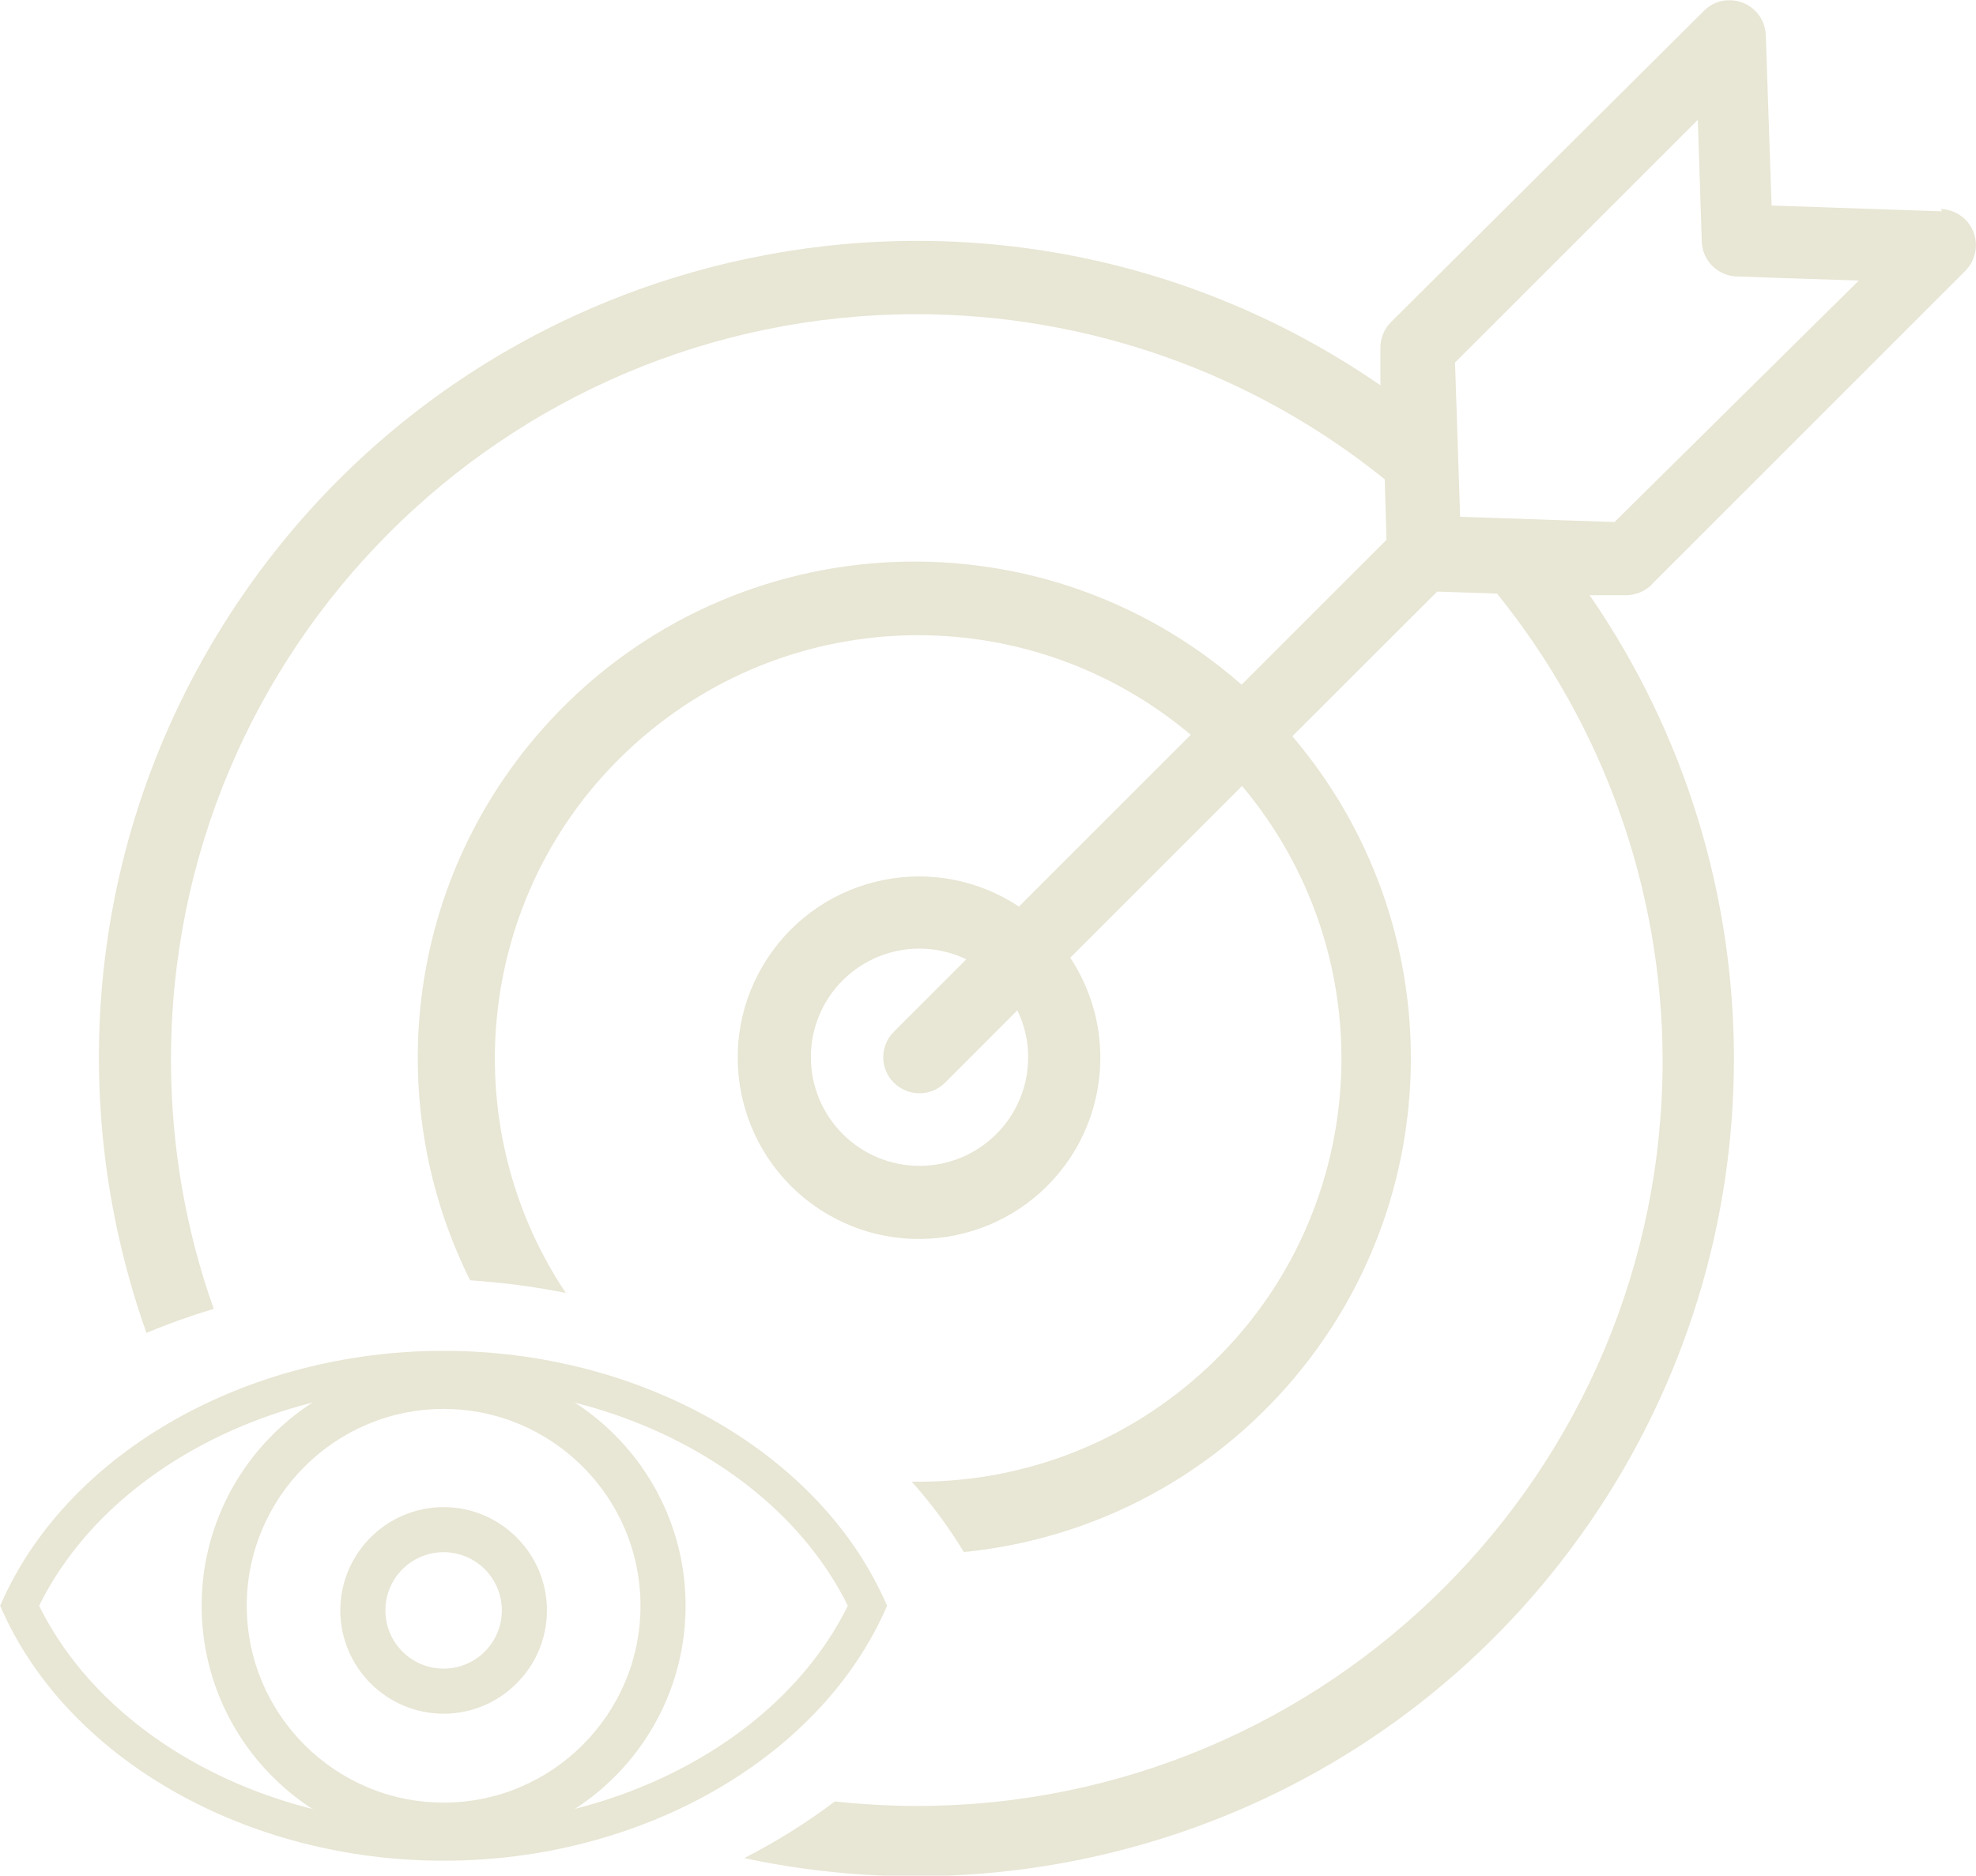 <?xml version="1.0" encoding="UTF-8"?>
<svg id="Camada_2" data-name="Camada 2" xmlns="http://www.w3.org/2000/svg" viewBox="0 0 136.39 129.49">
  <defs>
    <style>
      .cls-1 {
        fill: #e8e6d4;
        stroke-width: 0px;
      }
    </style>
  </defs>
  <g id="Layer_2" data-name="Layer 2">
    <g>
      <path class="cls-1" d="M114.03,40.32l21.61-21.61c.98-.98.99-2.56.02-3.55-.45-.44-1.06-.71-1.7-.73l.08.16-11.76-.4-.4-11.75c-.04-1.39-1.2-2.47-2.59-2.42-.63,0-1.24.28-1.69.74l-21.59,21.48c-.49.49-.75,1.16-.73,1.85v2.51c-25.66-17.69-60.81-11.21-78.5,14.45-10.68,15.51-12.53,34.48-6.67,50.97,1.5-.63,3.05-1.18,4.64-1.66-1.9-5.36-2.94-11.12-2.95-17.12-.04-28.44,22.98-51.51,51.42-51.55,11.77-.01,23.19,4,32.36,11.4l.12,4.18-10,10c-14.24-12.48-35.89-11.05-48.37,3.19-9.45,10.79-10.92,25.84-4.88,37.93,2.24.15,4.45.44,6.6.87-8.15-12.21-5.99-28.86,5.5-38.53,10.87-9.17,26.77-9.17,37.64,0l-11.86,11.86c-5.76-3.82-13.52-2.23-17.33,3.53-3.82,5.76-2.23,13.52,3.53,17.34,5.76,3.81,13.52,2.23,17.34-3.53,2.77-4.19,2.77-9.63,0-13.81l11.86-11.86c10.38,12.35,8.81,30.78-3.53,41.17-5.61,4.73-12.47,6.97-19.27,6.86,1.36,1.52,2.56,3.15,3.6,4.86,8.34-.83,16.4-4.7,22.36-11.5,11.2-12.79,11.34-31.86.31-44.82l10-9.99,4.13.14c7.36,9.1,11.39,20.44,11.43,32.15.04,28.44-22.99,51.51-51.42,51.55-1.93,0-3.84-.11-5.72-.31-1.93,1.46-4.02,2.77-6.25,3.91,21.68,4.65,45-3.77,58.35-23.16,13.28-19.28,13.28-44.76,0-64.03h2.5c.66,0,1.31-.26,1.78-.72ZM63.47,80.49c-4.14,0-7.5-3.36-7.5-7.51s3.36-7.49,7.5-7.49c1.13,0,2.23.26,3.23.74l-5,5c-.98.97-.98,2.55,0,3.52.98.97,2.55.97,3.53,0l4.99-5c.49,1,.75,2.12.75,3.23,0,4.15-3.36,7.51-7.5,7.51ZM100.78,35.68l-.35-10.65,16.76-16.76.27,8.33c0,1.37,1.12,2.49,2.51,2.49l8.33.28-16.86,16.67-10.65-.36Z"/>
      <path class="cls-1" d="M61,110.35c-4.7-10.23-16.9-17.09-30.38-17.09h-.06c-13.45.02-25.63,6.89-30.32,17.09l-.23.51.23.51c4.7,10.23,16.9,17.09,30.38,17.09h.06c13.45-.02,25.63-6.89,30.32-17.09l.23-.51-.23-.51ZM30.67,126.01h-.06c-12.31,0-23.43-6.06-27.91-15.15,4.46-9.06,15.57-15.13,27.85-15.15h.06c12.31,0,23.43,6.06,27.91,15.15-4.47,9.06-15.57,15.13-27.85,15.15Z"/>
      <path class="cls-1" d="M30.62,127.56c-9.21,0-16.7-7.49-16.7-16.7s7.49-16.7,16.7-16.7,16.7,7.49,16.7,16.7-7.49,16.7-16.7,16.7ZM30.62,97.27c-7.49,0-13.59,6.1-13.59,13.59s6.1,13.59,13.59,13.59,13.59-6.1,13.59-13.59-6.1-13.59-13.59-13.59Z"/>
      <path class="cls-1" d="M30.62,118.31c-3.93,0-7.13-3.2-7.13-7.13s3.2-7.13,7.13-7.13,7.13,3.2,7.13,7.13-3.2,7.13-7.13,7.13ZM30.62,107.16c-2.22,0-4.02,1.8-4.02,4.02s1.8,4.02,4.02,4.02,4.02-1.8,4.02-4.02-1.8-4.02-4.02-4.02Z"/>
    </g>
  </g>
</svg>
